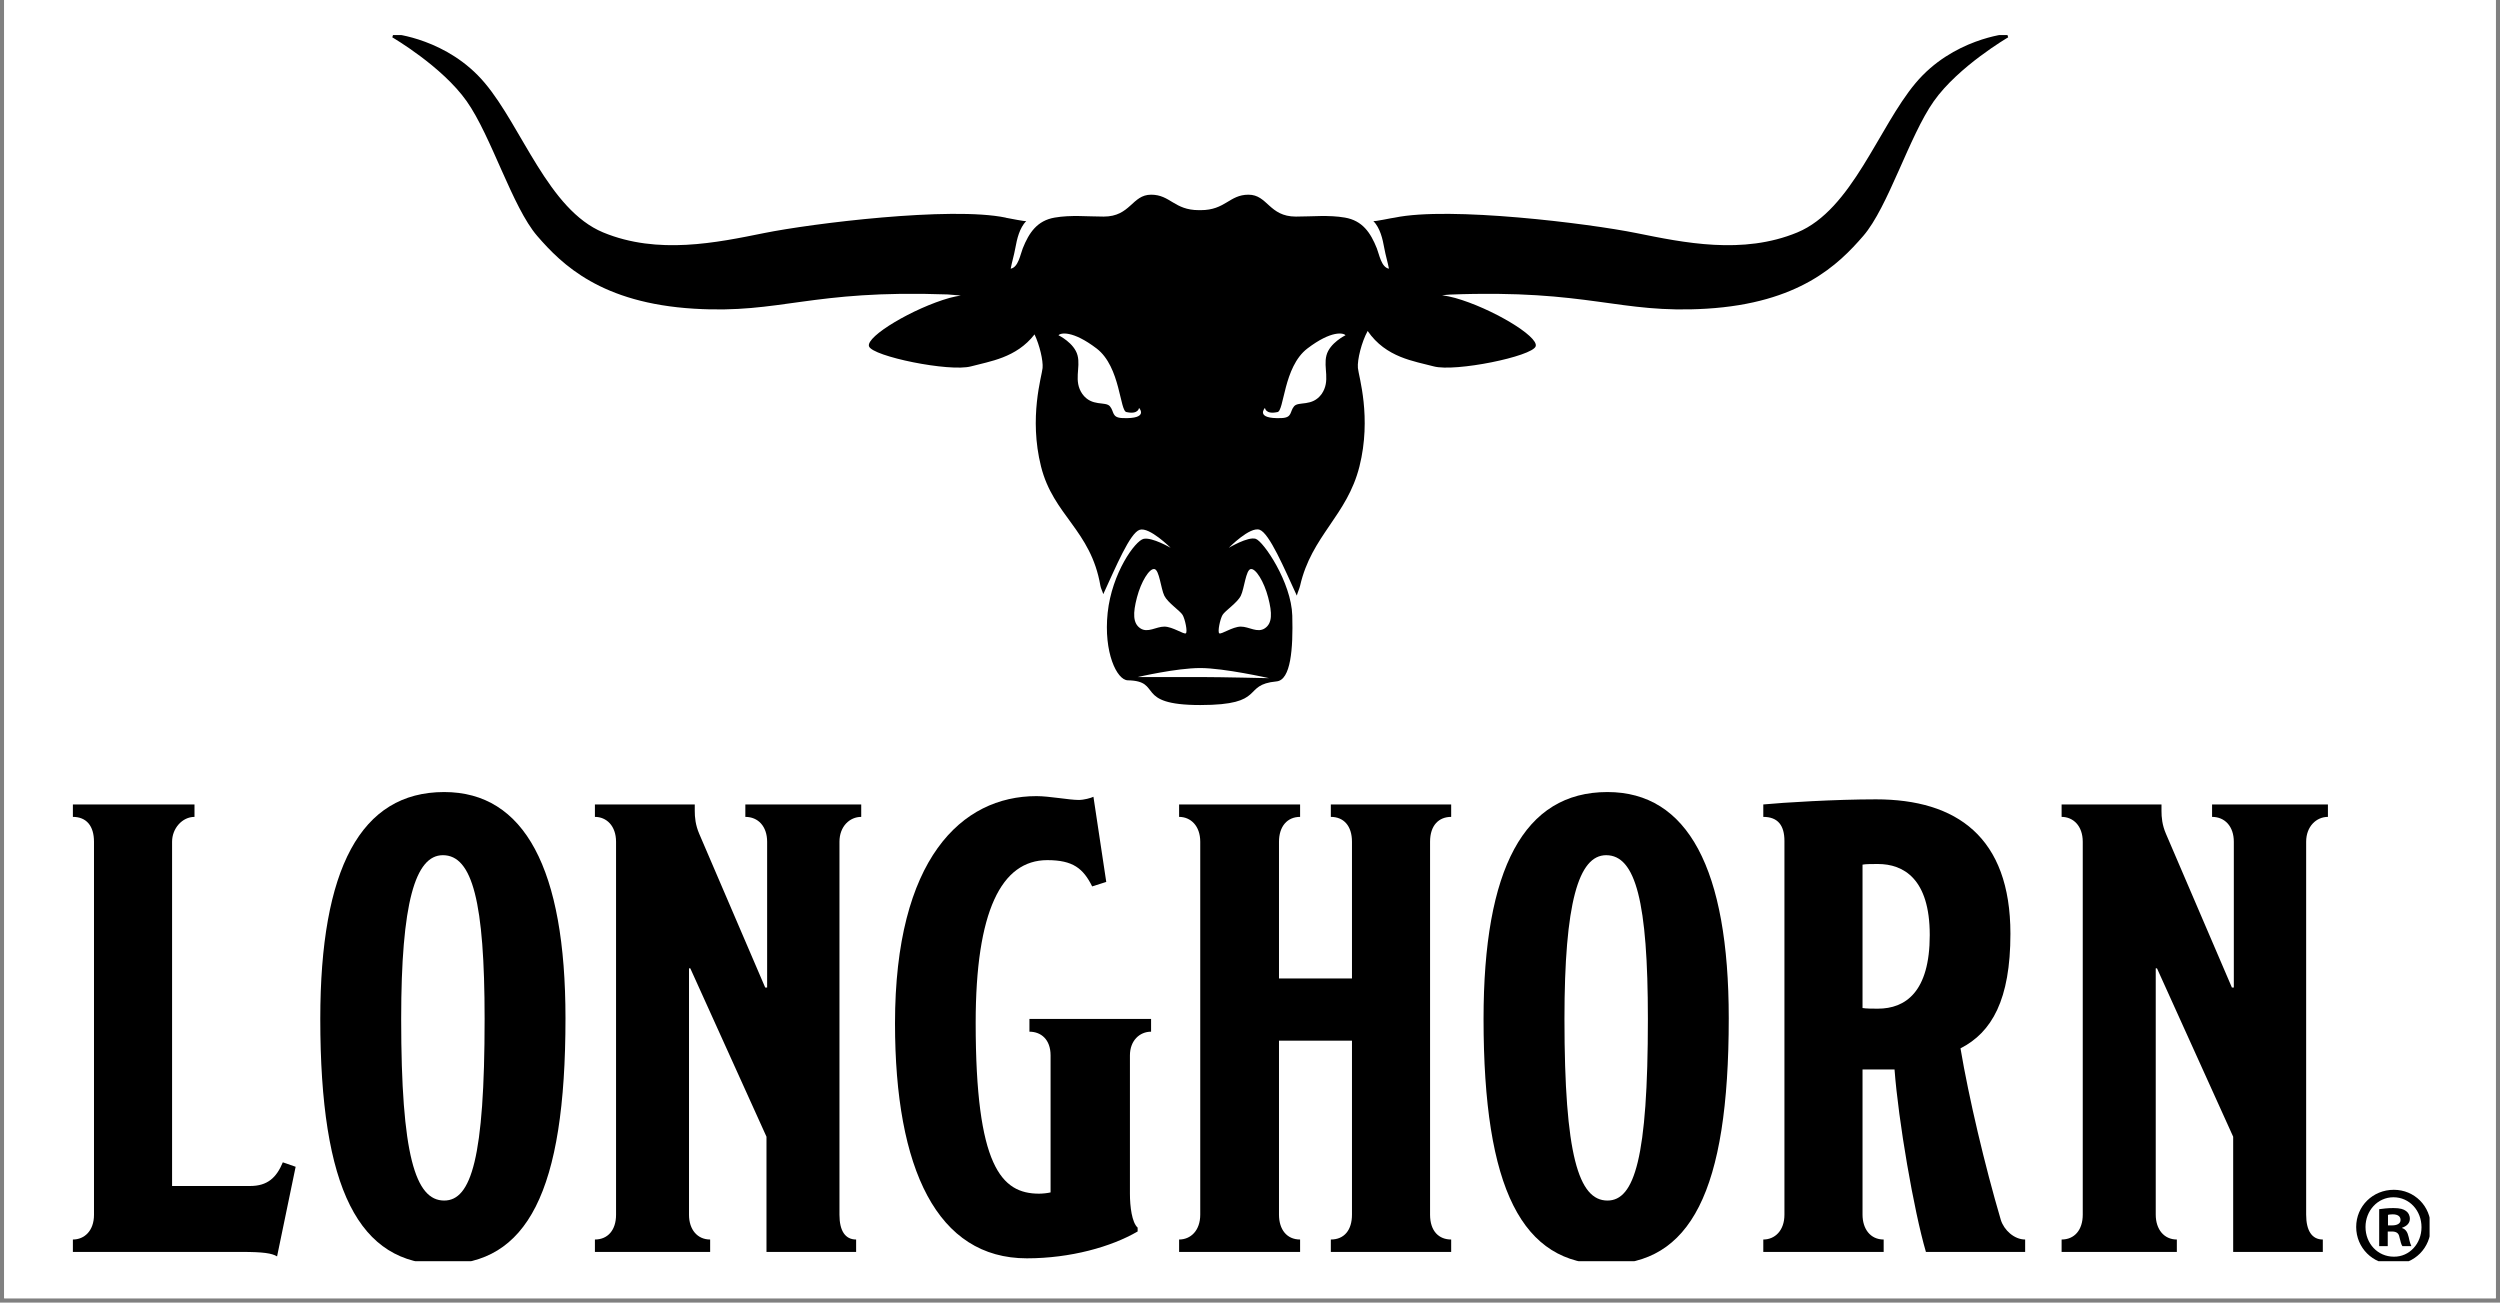 <svg xmlns="http://www.w3.org/2000/svg" xmlns:xlink="http://www.w3.org/1999/xlink" width="380" zoomAndPan="magnify" viewBox="0 0 285 148.5" height="198" preserveAspectRatio="xMidYMid meet" version="1.0"><rect x="0" y="0" width="285" height="148.5" fill="#808080" stroke="none"/><defs><clipPath id="44b37d2688"><path d="M 0.477 0 L 284.52 0 L 284.52 148 L 0.477 148 Z M 0.477 0 " clip-rule="nonzero"/></clipPath><clipPath id="82bd01de66"><path d="M 8 91 L 34 91 L 34 143.777 L 8 143.777 Z M 8 91 " clip-rule="nonzero"/></clipPath><clipPath id="0cfd7e2736"><path d="M 36 90 L 65 90 L 65 143.777 L 36 143.777 Z M 36 90 " clip-rule="nonzero"/></clipPath><clipPath id="a841b37709"><path d="M 102 90 L 132 90 L 132 143.777 L 102 143.777 Z M 102 90 " clip-rule="nonzero"/></clipPath><clipPath id="ad35c60707"><path d="M 169 90 L 198 90 L 198 143.777 L 169 143.777 Z M 169 90 " clip-rule="nonzero"/></clipPath><clipPath id="d9d9f73b77"><path d="M 268 135 L 276.973 135 L 276.973 143.777 L 268 143.777 Z M 268 135 " clip-rule="nonzero"/></clipPath><clipPath id="a6f11abdad"><path d="M 44.723 3.996 L 228.93 3.996 L 228.93 80.375 L 44.723 80.375 Z M 44.723 3.996 " clip-rule="nonzero"/></clipPath></defs><g clip-path="url(#44b37d2688)"><path fill="#ffffff" d="M 0.477 0 L 284.523 0 L 284.523 148 L 0.477 148 Z M 0.477 0 " fill-opacity="1" fill-rule="nonzero"/><path fill="#ffffff" d="M 0.477 0 L 284.523 0 L 284.523 148 L 0.477 148 Z M 0.477 0 " fill-opacity="1" fill-rule="nonzero"/></g><g clip-path="url(#82bd01de66)"><path fill="#000000" d="M 31.586 143.23 C 31.004 142.867 29.98 142.719 27.574 142.719 L 8.309 142.719 L 8.309 141.305 C 9.621 141.305 10.715 140.312 10.715 138.488 L 10.715 95.961 C 10.715 94.137 9.84 93.125 8.309 93.125 L 8.309 91.707 L 22.172 91.707 L 22.172 93.125 C 20.785 93.125 19.617 94.426 19.617 95.961 L 19.617 135.203 L 28.523 135.203 C 30.492 135.203 31.516 134.254 32.242 132.504 L 33.703 133.012 Z M 31.586 143.23 " fill-opacity="1" fill-rule="nonzero"/></g><g clip-path="url(#0cfd7e2736)"><path fill="#000000" d="M 50.488 144.137 C 40.902 144.137 36.512 135.547 36.512 116.152 C 36.512 99.031 41.121 90.293 50.637 90.293 C 59.785 90.293 64.469 99.031 64.465 116.082 C 64.465 135.914 60.078 144.137 50.488 144.137 Z M 50.488 97.492 C 47.344 97.492 45.734 102.906 45.734 116.152 C 45.734 131.668 47.344 136.863 50.637 136.863 C 53.711 136.863 55.246 132.035 55.246 116.152 C 55.246 102.836 53.855 97.492 50.488 97.492 Z M 50.488 97.492 " fill-opacity="1" fill-rule="nonzero"/></g><path fill="#000000" d="M 95.699 95.961 L 95.699 138.488 C 95.699 140.312 96.355 141.305 97.598 141.305 L 97.598 142.719 L 87.379 142.719 L 87.379 129.586 L 78.695 110.391 L 78.547 110.391 L 78.547 138.488 C 78.547 140.164 79.496 141.305 80.957 141.305 L 80.957 142.719 L 67.82 142.719 L 67.82 141.305 C 69.281 141.305 70.23 140.238 70.23 138.488 L 70.23 95.961 C 70.23 94.137 69.133 93.125 67.82 93.125 L 67.82 91.707 L 79.203 91.707 L 79.203 92.438 C 79.203 93.168 79.277 94.043 79.715 95.062 L 87.234 112.582 L 87.453 112.582 L 87.453 95.961 C 87.453 94.207 86.43 93.125 84.969 93.125 L 84.969 91.707 L 98.18 91.707 L 98.18 93.125 C 96.867 93.125 95.699 94.207 95.699 95.961 Z M 95.699 95.961 " fill-opacity="1" fill-rule="nonzero"/><g clip-path="url(#a841b37709)"><path fill="#000000" d="M 128.812 120.316 L 128.812 136.082 C 128.812 137.539 129.035 139.363 129.691 139.949 L 129.691 140.387 C 126.699 142.137 122.027 143.449 117.066 143.449 C 106.848 143.449 102.031 133.305 102.031 116.664 C 102.031 97.91 109.621 90.758 118.16 90.758 C 119.621 90.758 121.883 91.195 122.977 91.195 C 123.559 91.195 124.363 90.977 124.652 90.832 L 126.113 100.539 L 124.508 101.051 C 123.488 99.004 122.32 98.055 119.398 98.055 C 114.145 98.055 111.227 103.895 111.227 116.594 C 111.227 132.941 114.145 136.078 118.453 136.078 C 118.891 136.078 119.473 136.008 119.766 135.934 L 119.766 120.316 C 119.766 118.492 118.672 117.613 117.355 117.613 L 117.355 116.156 L 131.223 116.156 L 131.223 117.613 C 129.91 117.613 128.812 118.637 128.812 120.316 Z M 128.812 120.316 " fill-opacity="1" fill-rule="nonzero"/></g><path fill="#000000" d="M 151.715 142.719 L 151.715 141.305 C 153.25 141.305 154.125 140.223 154.125 138.469 L 154.125 118.633 L 145.805 118.633 L 145.805 138.469 C 145.805 140.148 146.68 141.305 148.211 141.305 L 148.211 142.719 L 134.418 142.719 L 134.418 141.305 C 135.73 141.305 136.828 140.293 136.828 138.469 L 136.828 95.961 C 136.828 94.137 135.73 93.125 134.418 93.125 L 134.418 91.707 L 148.211 91.707 L 148.211 93.125 C 146.75 93.125 145.805 94.207 145.805 95.961 L 145.805 111.547 L 154.125 111.547 L 154.125 95.961 C 154.125 94.137 153.176 93.125 151.715 93.125 L 151.715 91.707 L 165.434 91.707 L 165.434 93.125 C 164.047 93.125 163.027 94.062 163.027 95.961 L 163.027 138.469 C 163.027 140.367 164.047 141.305 165.434 141.305 L 165.434 142.719 Z M 151.715 142.719 " fill-opacity="1" fill-rule="nonzero"/><g clip-path="url(#ad35c60707)"><path fill="#000000" d="M 183.102 144.137 C 173.516 144.137 169.125 135.547 169.125 116.152 C 169.125 99.031 173.734 90.293 183.25 90.293 C 192.395 90.293 197.078 99.031 197.078 116.082 C 197.078 135.914 192.688 144.137 183.102 144.137 Z M 183.102 97.492 C 179.957 97.492 178.348 102.906 178.348 116.152 C 178.348 131.668 179.957 136.863 183.25 136.863 C 186.324 136.863 187.859 132.035 187.859 116.152 C 187.859 102.836 186.469 97.492 183.102 97.492 Z M 183.102 97.492 " fill-opacity="1" fill-rule="nonzero"/></g><path fill="#000000" d="M 219.555 142.719 C 218.168 137.977 216.414 127.758 215.977 121.922 L 212.328 121.922 L 212.328 138.469 C 212.328 140.074 213.203 141.305 214.738 141.305 L 214.738 142.719 L 201.016 142.719 L 201.016 141.305 C 202.332 141.305 203.426 140.293 203.426 138.469 L 203.426 95.867 C 203.426 94.117 202.695 93.125 201.016 93.125 L 201.016 91.707 C 203.277 91.488 209.262 91.125 213.859 91.125 C 223.059 91.125 229.188 95.43 229.188 106.449 C 229.188 113.969 227.07 117.688 223.496 119.512 C 224.445 125.133 226.266 132.867 228.094 139.07 C 228.457 140.238 229.625 141.305 230.867 141.305 L 230.867 142.719 Z M 214.078 98.496 C 213.496 98.496 212.621 98.496 212.328 98.57 L 212.328 114.914 C 212.695 114.988 213.57 114.988 214.078 114.988 C 217.219 114.988 219.992 113.09 219.992 106.594 C 219.992 100.176 217 98.496 214.078 98.496 Z M 214.078 98.496 " fill-opacity="1" fill-rule="nonzero"/><path fill="#000000" d="M 262.902 95.961 L 262.902 138.469 C 262.902 140.293 263.559 141.305 264.801 141.305 L 264.801 142.719 L 254.582 142.719 L 254.582 129.586 L 245.898 110.391 L 245.754 110.391 L 245.754 138.469 C 245.754 140.148 246.699 141.305 248.16 141.305 L 248.16 142.719 L 235.023 142.719 L 235.023 141.305 C 236.484 141.305 237.434 140.223 237.434 138.469 L 237.434 95.961 C 237.434 94.137 236.336 93.125 235.023 93.125 L 235.023 91.707 L 246.41 91.707 L 246.41 92.438 C 246.41 93.168 246.48 94.043 246.922 95.062 L 254.438 112.582 L 254.656 112.582 L 254.656 95.961 C 254.656 94.207 253.633 93.125 252.176 93.125 L 252.176 91.707 L 265.383 91.707 L 265.383 93.125 C 264.07 93.125 262.902 94.207 262.902 95.961 Z M 262.902 95.961 " fill-opacity="1" fill-rule="nonzero"/><g clip-path="url(#d9d9f73b77)"><path fill="#000000" d="M 272.898 135.637 C 270.5 135.637 268.605 137.5 268.605 139.875 C 268.605 142.25 270.5 144.137 272.871 144.137 C 275.246 144.137 277.109 142.25 277.109 139.875 C 277.109 137.5 275.246 135.637 272.898 135.637 Z M 272.898 143.262 C 271.055 143.262 269.668 141.762 269.668 139.875 C 269.668 138.016 271.055 136.488 272.848 136.488 C 274.688 136.488 276.051 138.016 276.051 139.902 C 276.051 141.762 274.688 143.285 272.898 143.262 Z M 274.59 141.031 C 274.461 140.469 274.258 140.137 273.848 140.004 L 273.848 139.953 C 274.332 139.797 274.723 139.465 274.723 138.949 C 274.723 138.543 274.539 138.23 274.281 138.051 C 274 137.848 273.645 137.719 272.848 137.719 C 272.152 137.719 271.609 137.797 271.227 137.848 L 271.227 142.059 L 272.203 142.059 L 272.203 140.391 L 272.664 140.391 C 273.203 140.391 273.461 140.594 273.535 141.031 C 273.664 141.547 273.746 141.902 273.875 142.059 L 274.895 142.059 C 274.824 141.902 274.723 141.672 274.59 141.031 Z M 272.688 139.695 L 272.23 139.695 L 272.23 138.492 C 272.332 138.465 272.516 138.434 272.77 138.434 C 273.383 138.434 273.664 138.695 273.664 139.078 C 273.664 139.516 273.23 139.695 272.688 139.695 Z M 272.688 139.695 " fill-opacity="1" fill-rule="nonzero"/></g><g clip-path="url(#a6f11abdad)"><path fill="#000000" d="M 228.812 3.855 C 228.812 3.855 222.617 4.414 218.375 9.473 C 214.133 14.531 211.133 23.91 204.898 26.496 C 198.664 29.078 191.926 27.656 186.543 26.57 C 181.16 25.48 165.258 23.504 158.988 24.812 C 158.758 24.82 156.66 25.293 156.562 25.191 C 157.344 26.02 157.613 27.203 157.816 28.324 C 157.957 29.102 158.188 29.848 158.34 30.629 C 157.473 30.492 157.23 28.992 156.961 28.316 C 156.246 26.523 155.316 25.148 153.316 24.805 C 151.473 24.484 149.59 24.691 147.73 24.691 C 144.664 24.691 144.516 22.195 142.328 22.195 C 140.137 22.195 139.699 23.957 136.887 23.957 L 136.668 23.957 C 133.855 23.957 133.418 22.195 131.227 22.195 C 129.039 22.195 128.891 24.691 125.824 24.691 C 123.969 24.691 122.082 24.484 120.238 24.805 C 118.238 25.148 117.309 26.523 116.594 28.316 C 116.324 28.992 116.082 30.492 115.219 30.629 C 115.367 29.848 115.598 29.102 115.738 28.324 C 115.945 27.203 116.211 26.02 116.992 25.191 C 116.902 25.285 115.121 24.891 114.668 24.824 C 114.664 24.824 114.668 24.816 114.664 24.812 C 108.398 23.504 92.496 25.48 87.109 26.57 C 81.727 27.656 74.992 29.078 68.758 26.496 C 62.523 23.91 59.523 14.531 55.277 9.473 C 51.035 4.414 44.844 3.855 44.844 3.855 L 44.723 4.258 C 44.723 4.258 50.395 7.555 53.203 11.539 C 56.012 15.52 58.406 23.613 61.242 26.898 C 64.082 30.184 68.547 34.551 79.113 35.191 C 89.062 35.793 92.332 33.004 108.023 33.566 C 108.555 33.602 109.055 33.641 109.531 33.688 C 109.098 33.762 108.664 33.848 108.238 33.965 C 104.176 35.109 98.691 38.34 99.066 39.48 C 99.445 40.621 108.238 42.43 110.699 41.766 C 112.797 41.195 115.852 40.816 117.938 38.121 C 118.523 39.367 118.93 41.109 118.855 41.953 C 118.766 42.906 117.273 47.566 118.676 53.176 C 120.082 58.785 124.352 60.414 125.445 66.773 C 125.496 67.066 125.668 67.375 125.773 67.734 C 127.203 64.641 128.816 60.742 129.93 60.395 C 131.039 60.047 133.453 62.453 133.453 62.453 C 133.453 62.453 131.355 61.227 130.383 61.426 C 129.41 61.625 126.75 65.34 126.273 69.859 C 125.797 74.379 127.328 77.527 128.562 77.555 C 132.629 77.633 129.184 80.375 136.828 80.375 C 144.473 80.375 141.48 78.059 145.527 77.68 C 147.152 77.527 147.422 73.977 147.32 70.18 C 147.215 66.379 144.031 61.711 143.152 61.426 C 142.273 61.141 140.082 62.453 140.082 62.453 C 140.082 62.453 142.5 59.984 143.605 60.395 C 144.715 60.805 146.402 64.785 147.836 67.898 C 147.953 67.473 148.133 67.105 148.211 66.773 C 149.508 61.07 153.57 58.785 154.977 53.176 C 156.383 47.566 154.891 42.906 154.801 41.953 C 154.715 41.016 155.227 38.973 155.914 37.73 C 158 40.781 161.242 41.172 163.438 41.766 C 165.895 42.43 174.688 40.625 175.066 39.48 C 175.445 38.34 169.961 35.109 165.895 33.969 C 165.402 33.828 164.898 33.734 164.398 33.656 C 164.691 33.633 164.977 33.605 165.285 33.582 C 181.262 32.969 184.52 35.797 194.539 35.191 C 205.105 34.551 209.574 30.184 212.41 26.898 C 215.25 23.617 217.645 15.52 220.453 11.539 C 223.262 7.559 228.93 4.258 228.93 4.258 Z M 127.957 47.66 C 126.715 47.609 127.043 46.938 126.535 46.324 C 126.027 45.711 124.465 46.406 123.387 44.914 C 122.355 43.422 123.211 41.934 122.84 40.516 C 122.473 39.094 120.668 38.219 120.668 38.219 C 120.887 37.941 122.266 37.637 125.016 39.73 C 127.762 41.828 127.645 46.953 128.441 46.98 C 129.793 47.27 129.848 46.5 129.848 46.5 C 129.848 46.5 131.047 47.785 127.957 47.66 Z M 129.613 68.105 C 130.086 66.297 131.031 64.777 131.602 64.871 C 132.168 64.965 132.336 67.105 132.734 67.914 C 133.133 68.723 134.531 69.625 134.816 70.102 C 135.098 70.578 135.398 72.02 135.191 72.195 C 134.988 72.367 133.68 71.434 132.734 71.434 C 131.789 71.434 130.844 72.195 129.992 71.625 C 129.141 71.051 129.141 69.91 129.613 68.105 Z M 137.031 77.184 L 129.703 77.184 C 129.703 77.184 134.121 76.156 136.832 76.156 C 139.539 76.156 144.676 77.312 144.676 77.312 C 144.676 77.312 139.141 77.184 137.031 77.184 Z M 141.453 67.914 C 141.852 67.105 142.02 64.965 142.586 64.871 C 143.152 64.777 144.098 66.297 144.57 68.105 C 145.043 69.91 145.043 71.055 144.195 71.625 C 143.344 72.195 142.398 71.434 141.453 71.434 C 140.508 71.434 139.199 72.371 138.992 72.195 C 138.789 72.02 139.09 70.578 139.371 70.102 C 139.656 69.625 141.055 68.723 141.453 67.914 Z M 151.215 40.516 C 150.844 41.934 151.695 43.422 150.668 44.914 C 149.59 46.406 148.027 45.711 147.52 46.324 C 147.012 46.938 147.34 47.609 146.098 47.66 C 143.008 47.785 144.207 46.5 144.207 46.5 C 144.207 46.5 144.262 47.27 145.609 46.98 C 146.406 46.953 146.293 41.828 149.039 39.73 C 151.789 37.637 153.164 37.941 153.387 38.219 C 153.387 38.219 151.582 39.094 151.215 40.516 Z M 151.215 40.516 " fill-opacity="1" fill-rule="nonzero"/></g></svg>